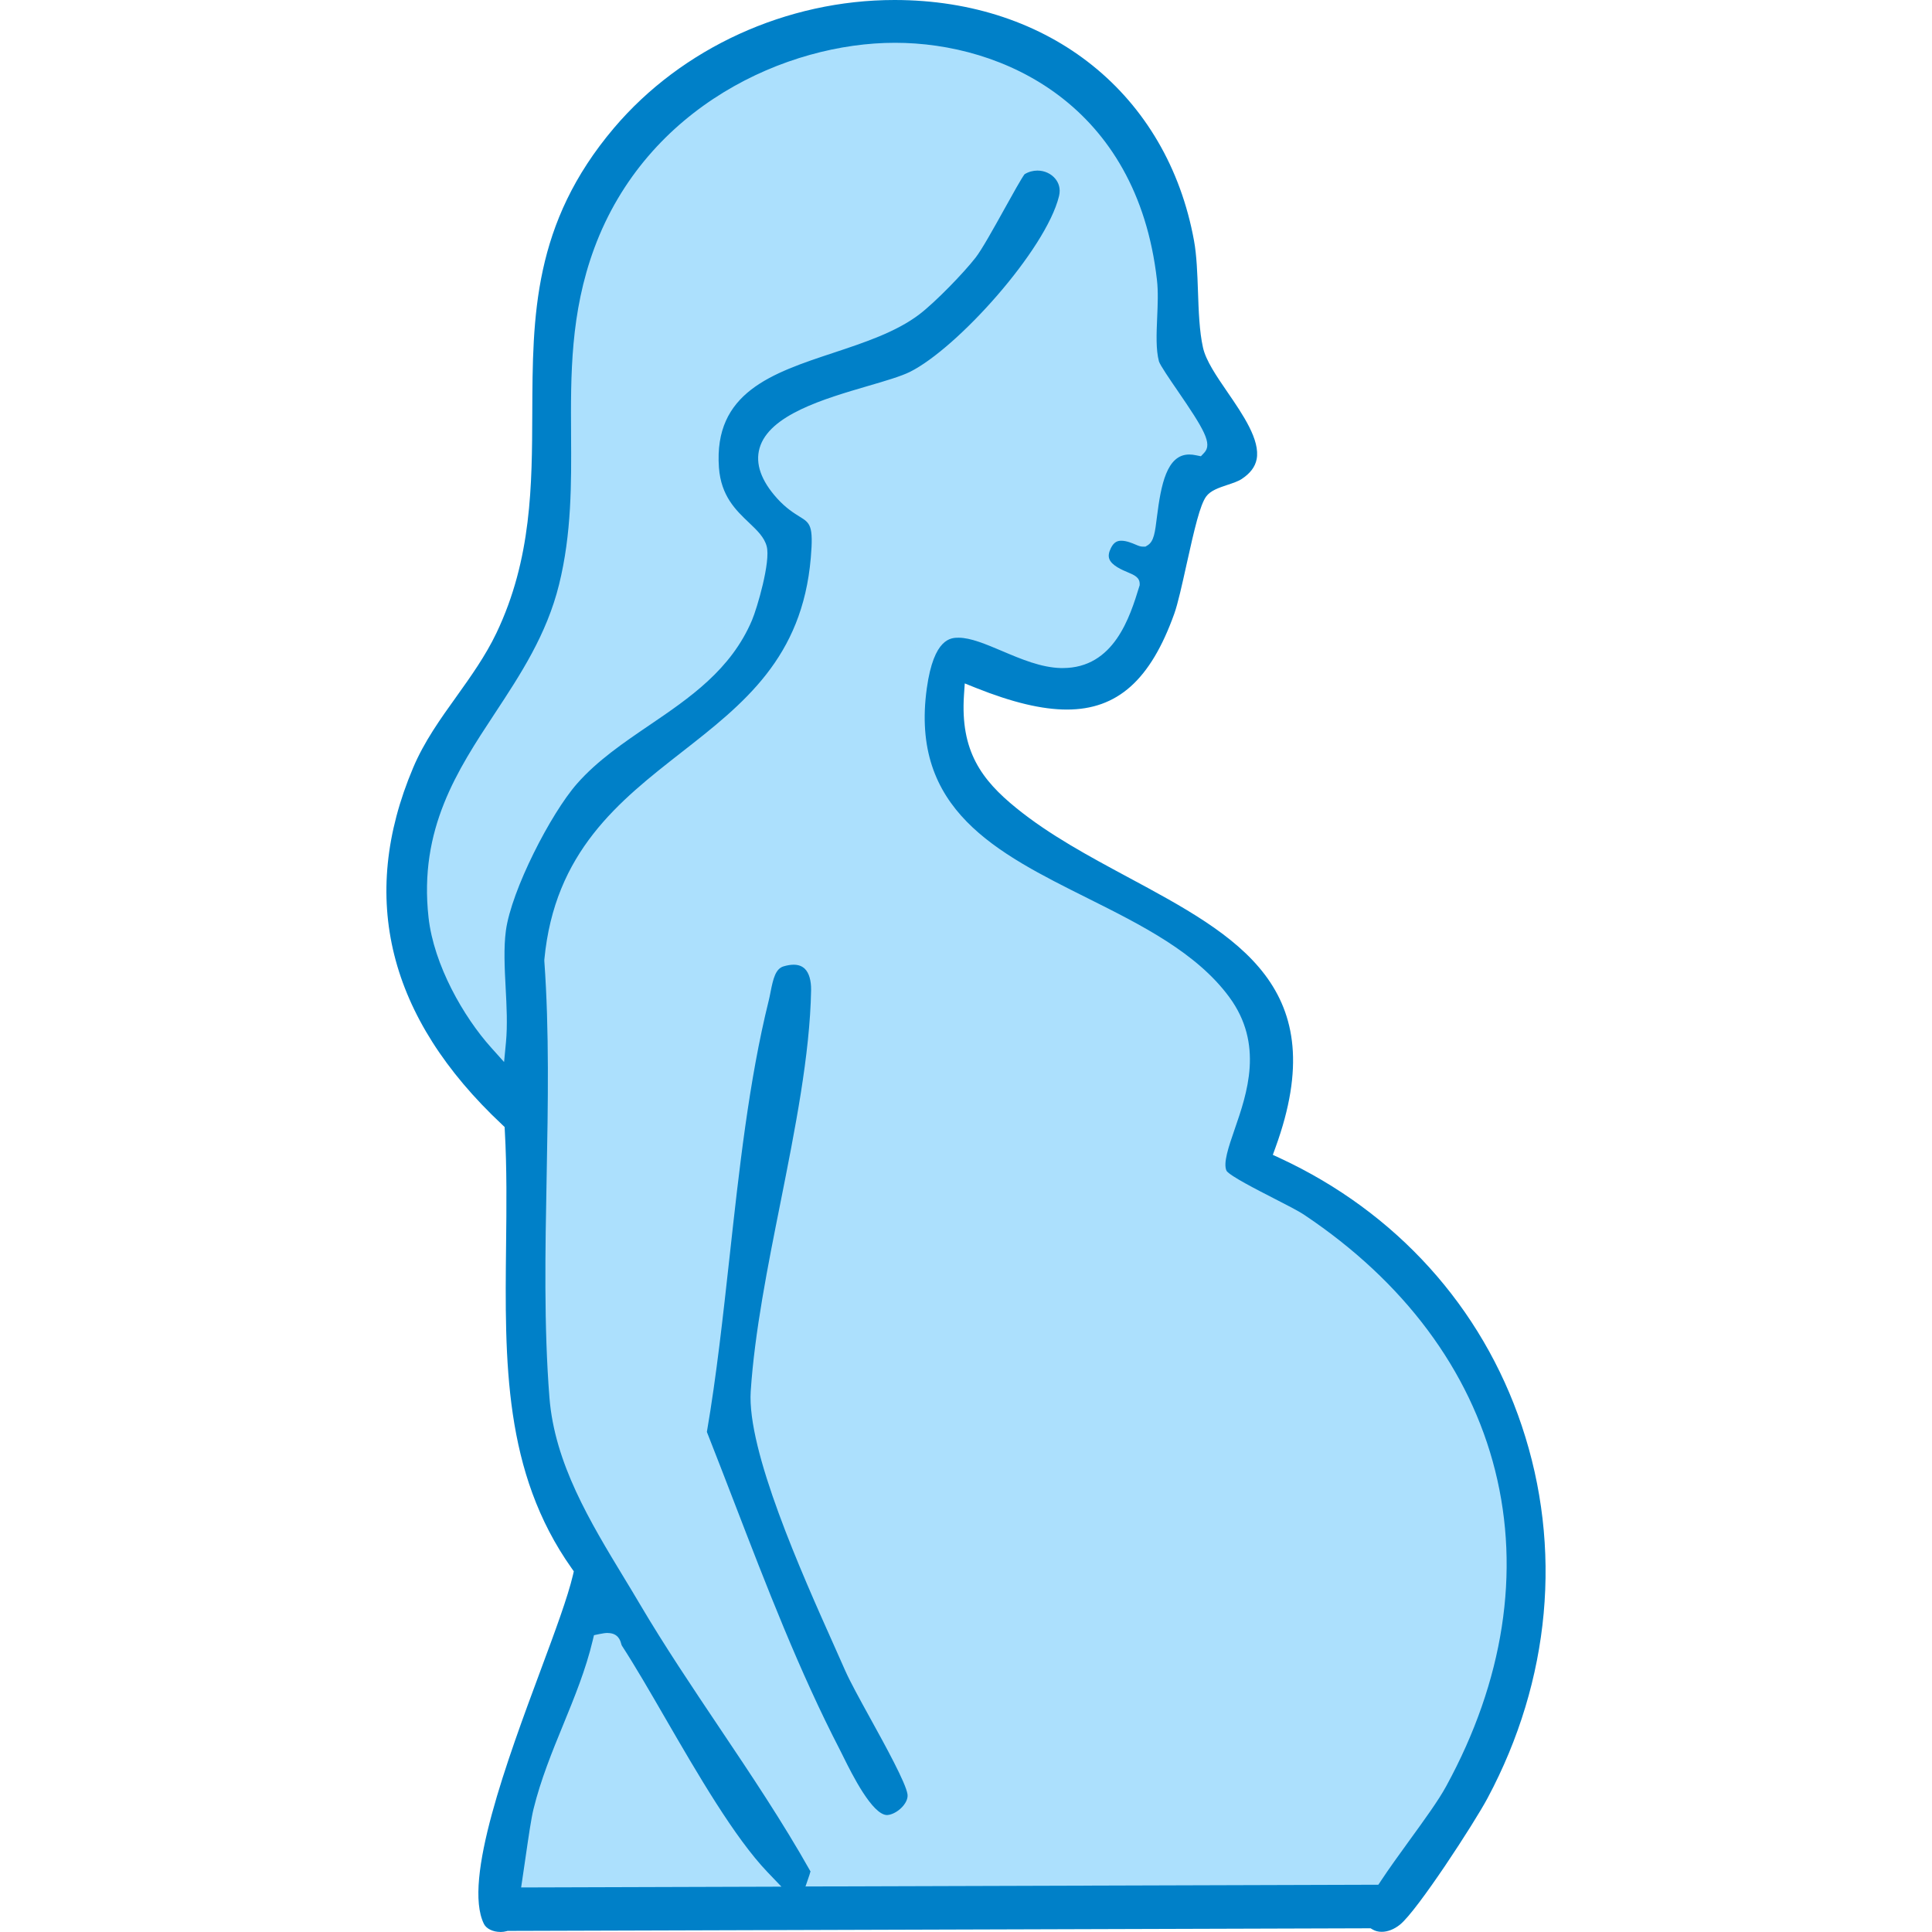 <svg width="75" height="75" viewBox="0 0 75 75" fill="none" xmlns="http://www.w3.org/2000/svg">
<path d="M23.301 63.81C23.855 63.695 23.68 63.883 23.829 64.114C25.415 66.567 27.602 70.953 29.52 72.955L20.585 72.983C20.741 71.942 20.887 70.821 21.003 70.357C21.559 68.098 22.765 66.07 23.301 63.81ZM55.814 69.233C55.319 70.135 54.052 71.725 53.291 72.882L31.702 72.948C31.733 72.854 31.763 72.755 31.787 72.642C29.782 69.049 27.2 65.712 25.091 62.14C23.661 59.719 21.861 57.142 21.634 54.277C21.209 48.883 21.833 42.819 21.436 37.337C22.202 29.229 31.092 29.79 31.78 21.731C31.962 19.587 31.361 20.256 30.387 19.173C27.761 16.252 33.818 15.592 35.445 14.782C37.44 13.788 40.88 9.884 41.405 7.743C41.665 6.683 40.452 5.95 39.533 6.549C39.353 6.666 38.022 9.277 37.58 9.842C37.121 10.431 36.052 11.529 35.466 11.976C32.834 13.99 27.205 13.505 27.545 18.219C27.685 20.141 29.212 20.598 29.409 21.338C29.529 21.795 29.068 23.486 28.853 23.995C27.564 27.034 24.176 27.912 22.122 30.244C21.02 31.495 19.497 34.508 19.277 36.127C19.098 37.455 19.41 39.114 19.277 40.484C18.168 39.25 17.123 37.285 16.939 35.63C16.315 30.035 20.786 27.743 21.999 22.819C23.103 18.334 21.698 14.275 23.353 9.799C27.115 -0.365 43.171 -1.091 44.55 10.954C44.666 11.962 44.398 13.272 44.635 14.167C44.763 14.65 46.758 17.1 46.47 17.401C44.309 16.958 44.715 20.69 44.339 20.939C44.269 20.987 43.247 20.266 42.793 21.177C42.221 22.325 43.878 22.584 43.876 22.72C43.458 24.082 42.873 25.693 41.162 25.655C38.878 25.604 36.211 22.431 35.613 26.727C34.525 34.558 44.089 34.449 47.413 38.958C49.387 41.634 46.711 44.503 47.288 45.669C47.489 46.075 49.789 47.076 50.423 47.502C58.109 52.645 60.292 61.035 55.814 69.233ZM33.113 64.75C31.99 62.194 29.314 56.567 29.477 54.065C29.796 49.172 31.737 43.227 31.82 38.473C31.837 37.512 31.312 36.932 30.321 37.231C29.68 37.425 29.652 38.249 29.517 38.795C28.21 44.058 28.028 50.268 27.094 55.66C28.737 59.81 30.26 64.164 32.317 68.138C32.697 68.873 33.591 70.915 34.494 70.83C35.012 70.781 35.646 70.211 35.561 69.643C35.442 68.844 33.589 65.834 33.116 64.753L33.113 64.75Z" fill="#ACE0FD" stroke="#ACE0FD" stroke-miterlimit="10"/>
<path d="M19.426 74.998C19.135 74.998 18.878 74.873 18.785 74.684C17.956 72.995 19.707 68.282 20.987 64.838C21.554 63.313 22.041 61.997 22.242 61.144L22.275 60.998L22.188 60.875C19.547 57.142 19.596 52.857 19.646 48.32C19.663 46.859 19.679 45.352 19.596 43.882L19.589 43.75L19.492 43.658C15.069 39.512 13.903 34.85 16.036 29.809C16.463 28.793 17.104 27.898 17.724 27.034C18.277 26.259 18.849 25.458 19.272 24.572C20.644 21.696 20.653 18.822 20.663 16.044C20.677 12.259 20.689 8.683 23.833 4.97C26.47 1.859 30.541 0 34.726 0C40.755 0 45.318 3.668 46.352 9.345C46.456 9.915 46.481 10.624 46.505 11.307C46.531 12.07 46.559 12.862 46.699 13.489C46.812 14 47.219 14.593 47.65 15.222C48.25 16.096 48.929 17.088 48.782 17.83C48.723 18.125 48.534 18.377 48.2 18.596C48.066 18.685 47.853 18.756 47.647 18.824C47.311 18.937 46.992 19.043 46.822 19.276C46.586 19.604 46.375 20.497 46.058 21.929C45.893 22.676 45.722 23.446 45.585 23.825C44.663 26.398 43.38 27.545 41.415 27.545C40.455 27.545 39.299 27.269 37.88 26.702L37.452 26.53L37.421 26.989C37.279 29.147 38.093 30.266 39.455 31.37C40.736 32.412 42.28 33.241 43.772 34.044C48.063 36.35 51.771 38.343 49.515 44.544L49.411 44.831L49.69 44.96C54.196 47.052 57.528 50.739 59.072 55.34C60.665 60.084 60.195 65.219 57.748 69.801C57.225 70.781 55.022 74.166 54.352 74.71C54.126 74.894 53.873 74.993 53.636 74.993C53.506 74.993 53.385 74.962 53.286 74.903L53.206 74.856L19.705 74.958L19.663 74.969C19.589 74.988 19.511 75 19.428 75L19.426 74.998ZM23.597 63.391C23.509 63.391 23.405 63.405 23.266 63.434L23.058 63.478L23.008 63.686C22.743 64.805 22.296 65.898 21.864 66.953C21.433 68.004 20.989 69.092 20.71 70.23C20.62 70.593 20.521 71.287 20.403 72.095C20.365 72.357 20.327 72.626 20.287 72.887L20.23 73.271L30.335 73.24L29.796 72.677C28.517 71.342 27.084 68.871 25.822 66.692C25.221 65.653 24.654 64.673 24.143 63.886C24.131 63.867 24.124 63.843 24.112 63.803C24.086 63.702 24.003 63.394 23.595 63.394L23.597 63.391ZM31.465 72.642C31.451 72.689 31.437 72.739 31.421 72.79L31.269 73.233L53.508 73.165L53.608 73.014C53.915 72.548 54.315 71.996 54.7 71.464C55.286 70.656 55.842 69.893 56.142 69.339C58.372 65.257 59.029 61.021 58.041 57.087C57.06 53.179 54.501 49.752 50.645 47.17C50.397 47.003 49.95 46.777 49.432 46.511C48.806 46.19 47.758 45.655 47.616 45.455C47.472 45.163 47.694 44.522 47.928 43.842C48.411 42.447 49.071 40.539 47.718 38.704C46.446 36.977 44.302 35.908 42.228 34.871C38.679 33.1 35.324 31.425 35.979 26.716C36.251 24.756 36.925 24.756 37.213 24.756C37.681 24.756 38.275 25.008 38.904 25.274C39.648 25.59 40.417 25.915 41.188 25.934H41.254C43.252 25.934 43.864 23.948 44.228 22.763L44.242 22.718V22.671C44.247 22.414 44.023 22.32 43.807 22.228C43.564 22.127 43.157 21.955 43.063 21.698C43.02 21.583 43.041 21.444 43.127 21.272C43.249 21.024 43.401 20.991 43.531 20.991C43.727 20.991 43.942 21.081 44.086 21.142C44.197 21.189 44.271 21.22 44.363 21.22H44.465L44.559 21.163C44.796 21.008 44.838 20.669 44.914 20.052C45.068 18.834 45.29 17.644 46.165 17.644C46.25 17.644 46.34 17.653 46.437 17.675L46.619 17.712L46.746 17.578C47.077 17.229 46.742 16.666 45.699 15.145C45.417 14.735 45.032 14.172 44.99 14.028C44.867 13.569 44.895 12.94 44.921 12.33C44.942 11.835 44.966 11.324 44.912 10.862C44.136 4.071 38.949 1.661 34.742 1.661C30.536 1.661 25.108 4.127 23.07 9.635C22.14 12.151 22.155 14.56 22.169 16.89C22.181 18.768 22.192 20.709 21.703 22.69C21.223 24.638 20.199 26.19 19.211 27.691C17.757 29.898 16.253 32.181 16.636 35.618C16.842 37.465 18 39.479 19.057 40.657L19.568 41.227L19.641 40.468C19.705 39.792 19.667 39.055 19.629 38.341C19.589 37.58 19.549 36.791 19.639 36.124C19.852 34.562 21.377 31.585 22.403 30.419C23.19 29.524 24.214 28.829 25.202 28.157C26.763 27.097 28.375 26.002 29.191 24.08C29.39 23.613 29.922 21.804 29.763 21.208C29.669 20.852 29.392 20.591 29.073 20.287C28.564 19.804 27.99 19.255 27.909 18.151C27.699 15.236 29.966 14.487 32.369 13.691C33.56 13.295 34.794 12.888 35.7 12.195C36.317 11.722 37.412 10.594 37.873 10C38.114 9.691 38.566 8.879 39.003 8.092C39.296 7.564 39.658 6.912 39.774 6.763C39.928 6.669 40.1 6.622 40.273 6.622C40.552 6.622 40.814 6.744 40.977 6.952C41.081 7.084 41.188 7.305 41.11 7.618C40.599 9.696 37.173 13.514 35.324 14.436C34.974 14.61 34.355 14.791 33.7 14.982C31.986 15.484 29.855 16.106 29.486 17.397C29.314 17.997 29.543 18.655 30.167 19.347C30.508 19.724 30.815 19.915 31.038 20.054C31.447 20.306 31.584 20.391 31.475 21.653C31.144 25.54 28.867 27.321 26.455 29.206C24.032 31.102 21.526 33.062 21.131 37.255V37.283V37.312C21.325 39.999 21.273 42.88 21.221 45.665C21.166 48.534 21.112 51.502 21.329 54.251C21.53 56.805 22.904 59.071 24.233 61.262C24.436 61.596 24.637 61.928 24.831 62.258C25.798 63.898 26.881 65.507 27.926 67.066C29.139 68.873 30.39 70.739 31.458 72.64L31.465 72.642Z" fill="#0080C8"/>
<path d="M34.437 70.46C33.863 70.46 33.064 68.852 32.763 68.246C32.707 68.133 32.657 68.032 32.614 67.947C31.03 64.887 29.749 61.556 28.508 58.334C28.153 57.412 27.798 56.494 27.441 55.587C27.815 53.413 28.07 51.066 28.321 48.798C28.692 45.427 29.073 41.94 29.843 38.838C29.869 38.734 29.891 38.621 29.914 38.503C30.016 37.983 30.11 37.606 30.418 37.514C30.56 37.472 30.692 37.45 30.808 37.45C30.995 37.45 31.139 37.505 31.248 37.613C31.409 37.776 31.491 38.065 31.487 38.43C31.444 40.942 30.86 43.855 30.3 46.675C29.805 49.149 29.295 51.707 29.143 54.006C28.992 56.308 31.111 61.047 32.378 63.879C32.536 64.234 32.683 64.56 32.808 64.847C32.995 65.271 33.38 65.973 33.789 66.715C34.371 67.77 35.166 69.217 35.229 69.653C35.255 69.827 35.147 69.996 35.08 70.081C34.92 70.284 34.667 70.439 34.463 70.458H34.44L34.437 70.46Z" fill="#0080C8"/>
</svg>
